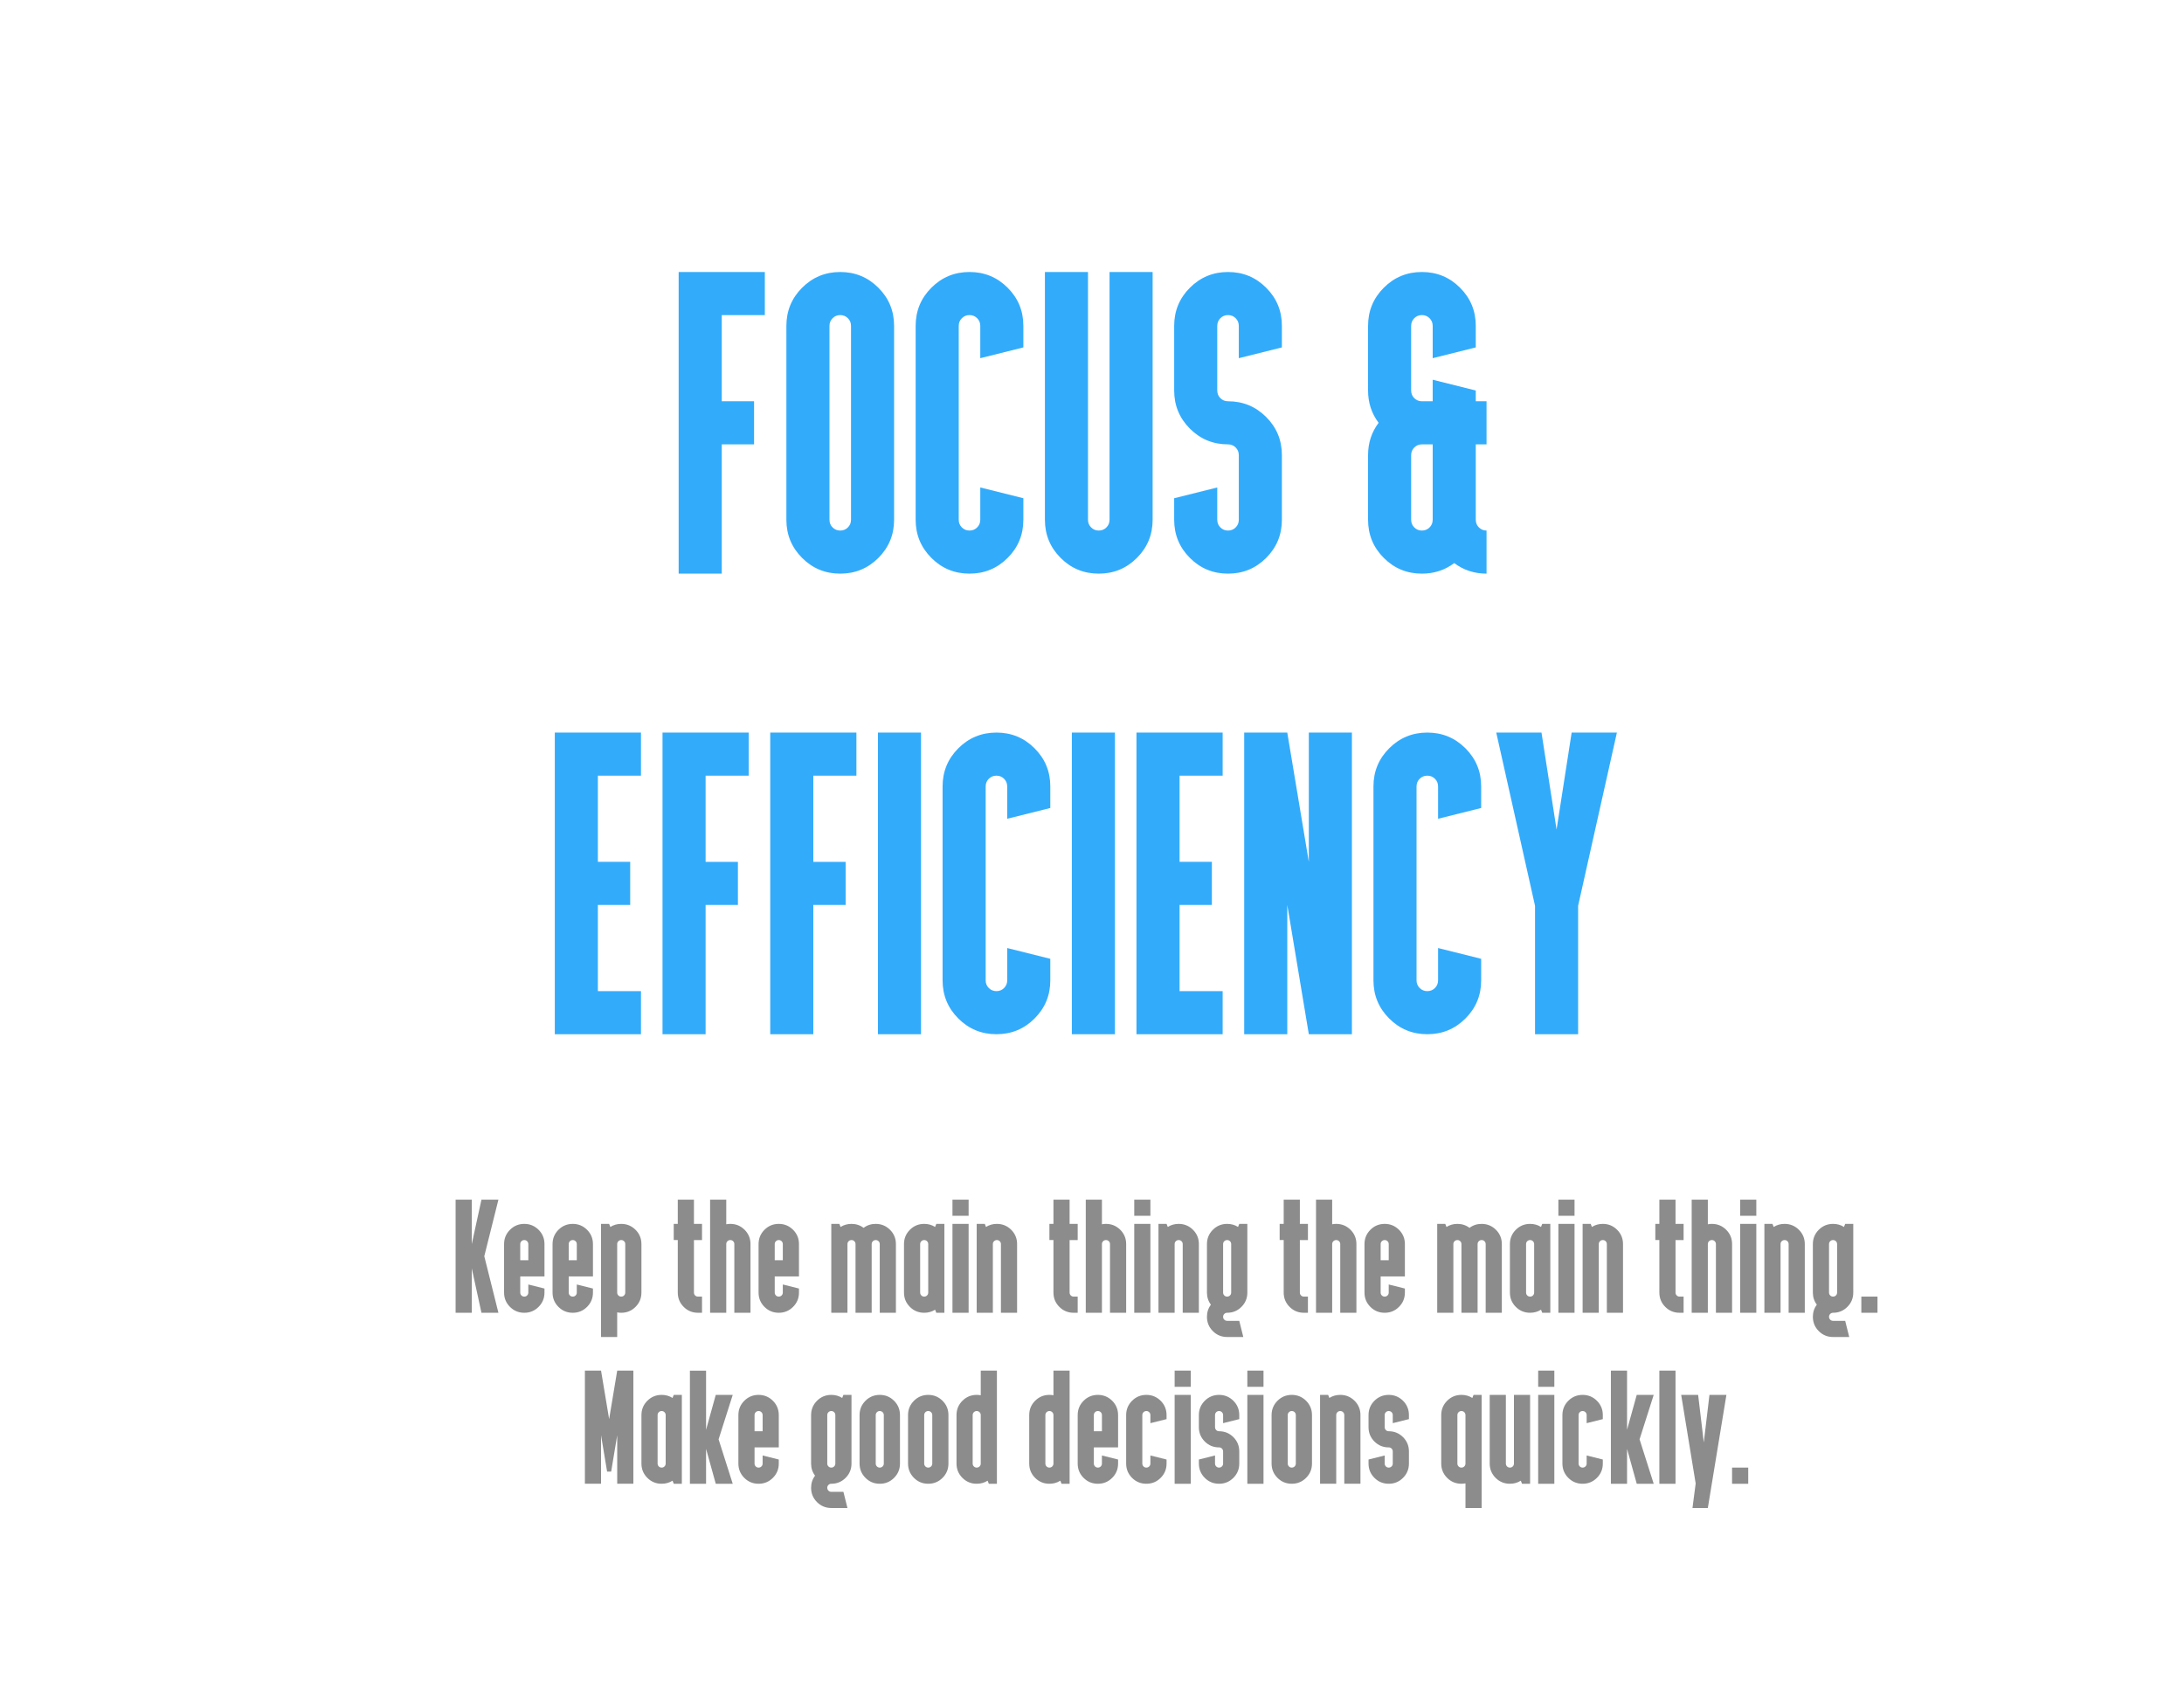 <?xml version="1.0" encoding="UTF-8"?>
<svg version="1.1" viewBox="0 0 792 612" xmlns="http://www.w3.org/2000/svg">
<title>Focus &amp; Efficiency</title>
<g>
<path d="m277.36 98.625v15.625h-15.625v31.25h11.719v15.625h-11.719v46.875h-15.625v-109.38h31.25zm7.812 19.531c0-5.417 1.901-10.026 5.703-13.828s8.411-5.703 13.828-5.703 10.026 1.901 13.828 5.703 5.703 8.411 5.703 13.828v70.312c0 5.417-1.901 10.026-5.703 13.828s-8.411 5.703-13.828 5.703-10.026-1.901-13.828-5.703-5.703-8.411-5.703-13.828v-70.312zm23.438 0c0-1.094-0.378-2.018-1.133-2.773-0.755-0.755-1.68-1.133-2.773-1.133-1.094 0-2.018 0.378-2.773 1.133-0.755 0.755-1.133 1.68-1.133 2.773v70.312c0 1.094 0.378 2.018 1.133 2.773 0.755 0.755 1.68 1.133 2.773 1.133 1.094 0 2.018-0.378 2.773-1.133 0.755-0.755 1.133-1.68 1.133-2.773v-70.312zm62.5 0v7.812l-15.625 3.906v-11.719c0-1.094-0.378-2.018-1.133-2.773-0.755-0.755-1.68-1.133-2.773-1.133s-2.018 0.378-2.773 1.133c-0.755 0.755-1.133 1.68-1.133 2.773v70.312c0 1.094 0.378 2.018 1.133 2.773 0.755 0.755 1.68 1.133 2.773 1.133s2.018-0.378 2.773-1.133c0.755-0.755 1.133-1.68 1.133-2.773v-11.719l15.625 3.906v7.812c0 5.417-1.901 10.026-5.703 13.828s-8.411 5.703-13.828 5.703-10.026-1.901-13.828-5.703-5.703-8.411-5.703-13.828v-70.312c0-5.417 1.901-10.026 5.703-13.828s8.411-5.703 13.828-5.703 10.026 1.901 13.828 5.703 5.703 8.411 5.703 13.828zm7.812 70.312v-89.844h15.625v89.844c0 1.094 0.378 2.018 1.133 2.773 0.755 0.755 1.68 1.133 2.773 1.133s2.018-0.378 2.773-1.133c0.755-0.755 1.133-1.68 1.133-2.773v-89.844h15.625v89.844c0 5.417-1.901 10.026-5.703 13.828s-8.411 5.703-13.828 5.703-10.026-1.901-13.828-5.703-5.703-8.411-5.703-13.828zm85.938-70.312v7.812l-15.625 3.906v-11.719c0-1.094-0.378-2.018-1.133-2.773-0.755-0.755-1.68-1.133-2.773-1.133s-2.018 0.378-2.773 1.133c-0.755 0.755-1.133 1.68-1.133 2.773v23.438c0 1.094 0.378 2.018 1.133 2.773 0.755 0.755 1.68 1.133 2.773 1.133 5.417 0 10.026 1.901 13.828 5.703s5.703 8.411 5.703 13.828v23.438c0 5.417-1.901 10.026-5.703 13.828s-8.411 5.703-13.828 5.703-10.026-1.901-13.828-5.703-5.703-8.411-5.703-13.828v-7.812l15.625-3.906v11.719c0 1.094 0.378 2.018 1.133 2.773 0.755 0.755 1.68 1.133 2.773 1.133s2.018-0.378 2.773-1.133c0.755-0.755 1.133-1.68 1.133-2.773v-23.438c0-1.094-0.378-2.018-1.133-2.773-0.755-0.755-1.68-1.133-2.773-1.133-5.417 0-10.026-1.901-13.828-5.703s-5.703-8.411-5.703-13.828v-23.438c0-5.417 1.901-10.026 5.703-13.828s8.411-5.703 13.828-5.703 10.026 1.901 13.828 5.703 5.703 8.411 5.703 13.828zm70.312 0v7.812l-15.625 3.906v-11.719c0-1.094-0.378-2.018-1.133-2.773-0.755-0.755-1.68-1.133-2.773-1.133s-2.018 0.378-2.773 1.133c-0.755 0.755-1.133 1.68-1.133 2.773v23.438c0 1.094 0.378 2.018 1.133 2.773 0.755 0.755 1.68 1.133 2.773 1.133h3.906v-7.812l15.625 3.906v3.906h3.906v15.625h-3.906v27.344c0 1.094 0.378 2.018 1.133 2.773 0.755 0.755 1.68 1.133 2.773 1.133v15.625c-4.427 0-8.333-1.276-11.719-3.828-3.385 2.552-7.292 3.828-11.719 3.828-5.417 0-10.026-1.901-13.828-5.703s-5.703-8.411-5.703-13.828v-23.438c0-4.427 1.276-8.333 3.828-11.719-2.552-3.385-3.828-7.292-3.828-11.719v-23.438c0-5.417 1.901-10.026 5.703-13.828s8.411-5.703 13.828-5.703 10.026 1.901 13.828 5.703 5.703 8.411 5.703 13.828zm-23.438 70.312c0 1.094 0.378 2.018 1.133 2.773 0.755 0.755 1.68 1.133 2.773 1.133 1.094 0 2.018-0.378 2.773-1.133 0.755-0.755 1.133-1.68 1.133-2.773v-27.344h-3.906c-1.094 0-2.018 0.378-2.773 1.133-0.755 0.755-1.133 1.68-1.133 2.773v23.438zm-294.92 170.91h15.625v15.625h-31.25v-109.38h31.25v15.625h-15.625v31.25h11.719v15.625h-11.719v31.25zm54.688-93.75v15.625h-15.625v31.25h11.719v15.625h-11.719v46.875h-15.625v-109.38h31.25zm39.062 0v15.625h-15.625v31.25h11.719v15.625h-11.719v46.875h-15.625v-109.38h31.25zm23.438 0v109.38h-15.625v-109.38h15.625zm46.875 19.531v7.812l-15.625 3.906v-11.719c0-1.094-0.378-2.018-1.133-2.773-0.755-0.755-1.68-1.133-2.773-1.133s-2.018 0.378-2.773 1.133c-0.755 0.755-1.133 1.68-1.133 2.773v70.312c0 1.094 0.378 2.018 1.133 2.773 0.755 0.755 1.68 1.133 2.773 1.133s2.018-0.378 2.773-1.133c0.755-0.755 1.133-1.68 1.133-2.773v-11.719l15.625 3.906v7.812c0 5.417-1.901 10.026-5.703 13.828s-8.411 5.703-13.828 5.703-10.026-1.901-13.828-5.703-5.703-8.411-5.703-13.828v-70.312c0-5.417 1.901-10.026 5.703-13.828s8.411-5.703 13.828-5.703 10.026 1.901 13.828 5.703 5.703 8.411 5.703 13.828zm23.438-19.531v109.38h-15.625v-109.38h15.625zm23.438 93.75h15.625v15.625h-31.25v-109.38h31.25v15.625h-15.625v31.25h11.719v15.625h-11.719v31.25zm39.062-31.25v46.875h-15.625v-109.38h15.625l7.812 46.875v-46.875h15.625v109.38h-15.625l-7.812-46.875zm70.312-42.969v7.812l-15.625 3.906v-11.719c0-1.094-0.378-2.018-1.133-2.773-0.755-0.755-1.68-1.133-2.773-1.133s-2.018 0.378-2.773 1.133c-0.755 0.755-1.133 1.68-1.133 2.773v70.312c0 1.094 0.378 2.018 1.133 2.773 0.755 0.755 1.68 1.133 2.773 1.133s2.018-0.378 2.773-1.133c0.755-0.755 1.133-1.68 1.133-2.773v-11.719l15.625 3.906v7.812c0 5.417-1.901 10.026-5.703 13.828s-8.411 5.703-13.828 5.703-10.026-1.901-13.828-5.703-5.703-8.411-5.703-13.828v-70.312c0-5.417 1.901-10.026 5.703-13.828s8.411-5.703 13.828-5.703 10.026 1.901 13.828 5.703 5.703 8.411 5.703 13.828zm19.531 43.281l-14.062-62.812h16.406l5.469 35.156 5.469-35.156h16.406l-14.062 62.812v46.562h-15.625v-46.562z" fill="#33ABFB"/>
<path d="m171.08 451.1l3.516-16.113h6.152l-5.127 20.508 5.127 20.508h-6.152l-3.516-16.113v16.113h-5.859v-41.016h5.859v16.113zm20.508 0c0-0.41-0.142-0.757-0.425-1.04-0.283-0.283-0.63-0.425-1.04-0.425s-0.757 0.142-1.04 0.425c-0.283 0.283-0.425 0.63-0.425 1.04v5.859h2.93v-5.859zm-8.789 0c0-2.031 0.713-3.76 2.139-5.186 1.426-1.426 3.154-2.139 5.186-2.139s3.76 0.713 5.186 2.139c1.426 1.426 2.139 3.154 2.139 5.186v11.719h-8.789v5.859c0 0.41 0.142 0.757 0.425 1.04 0.283 0.283 0.63 0.425 1.04 0.425s0.757-0.142 1.04-0.425c0.283-0.283 0.425-0.63 0.425-1.04v-2.93l5.859 1.465v1.465c0 2.031-0.713 3.76-2.139 5.186-1.426 1.426-3.154 2.139-5.186 2.139s-3.76-0.713-5.186-2.139c-1.426-1.426-2.139-3.154-2.139-5.186v-17.578zm26.367 0c0-0.41-0.142-0.757-0.425-1.04-0.283-0.283-0.63-0.425-1.04-0.425s-0.757 0.142-1.04 0.425c-0.283 0.283-0.425 0.63-0.425 1.04v5.859h2.93v-5.859zm-8.789 0c0-2.031 0.713-3.76 2.139-5.186 1.426-1.426 3.154-2.139 5.186-2.139s3.76 0.713 5.186 2.139c1.426 1.426 2.139 3.154 2.139 5.186v11.719h-8.789v5.859c0 0.41 0.142 0.757 0.425 1.04 0.283 0.283 0.63 0.425 1.04 0.425s0.757-0.142 1.04-0.425c0.283-0.283 0.425-0.63 0.425-1.04v-2.93l5.859 1.465v1.465c0 2.031-0.713 3.76-2.139 5.186-1.426 1.426-3.154 2.139-5.186 2.139s-3.76-0.713-5.186-2.139c-1.426-1.426-2.139-3.154-2.139-5.186v-17.578zm32.227 17.578c0 2.031-0.713 3.76-2.139 5.186-1.426 1.426-3.154 2.139-5.186 2.139-0.508 0-0.996-0.049-1.465-0.146v8.935h-5.859v-41.016h2.93l0.439 1.113c1.172-0.742 2.49-1.113 3.955-1.113 2.031 0 3.76 0.713 5.186 2.139 1.426 1.426 2.139 3.154 2.139 5.186v17.578zm-8.789 0c0 0.41 0.142 0.757 0.425 1.04 0.283 0.283 0.63 0.425 1.04 0.425s0.757-0.142 1.04-0.425c0.283-0.283 0.425-0.63 0.425-1.04v-17.578c0-0.41-0.142-0.757-0.425-1.04-0.283-0.283-0.63-0.425-1.04-0.425s-0.757 0.142-1.04 0.425c-0.283 0.283-0.425 0.63-0.425 1.04v17.578zm21.973-24.902v-8.789h5.859v8.789h2.93v5.859h-2.93v19.043c0 0.41 0.142 0.757 0.425 1.04 0.283 0.283 0.63 0.425 1.04 0.425h1.465v5.859h-1.465c-2.031 0-3.76-0.713-5.186-2.139-1.426-1.426-2.139-3.154-2.139-5.186v-19.043h-1.465v-5.859h1.465zm26.367 7.324v24.902h-5.859v-24.902c0-0.41-0.142-0.757-0.425-1.04-0.283-0.283-0.63-0.425-1.04-0.425-0.41 0-0.757 0.142-1.04 0.425-0.283 0.283-0.425 0.63-0.425 1.04v24.902h-5.859v-41.016h5.859v8.935c0.469-0.098 0.957-0.146 1.465-0.146 2.031 0 3.76 0.713 5.186 2.139 1.426 1.426 2.139 3.154 2.139 5.186zm11.719 0c0-0.41-0.142-0.757-0.425-1.04-0.283-0.283-0.63-0.425-1.04-0.425-0.41 0-0.757 0.142-1.04 0.425-0.283 0.283-0.425 0.63-0.425 1.04v5.859h2.93v-5.859zm-8.789 0c0-2.031 0.713-3.76 2.139-5.186 1.426-1.426 3.154-2.139 5.186-2.139s3.76 0.713 5.186 2.139c1.426 1.426 2.139 3.154 2.139 5.186v11.719h-8.789v5.859c0 0.41 0.142 0.757 0.425 1.04 0.283 0.283 0.63 0.425 1.04 0.425 0.41 0 0.757-0.142 1.04-0.425 0.283-0.283 0.425-0.63 0.425-1.04v-2.93l5.859 1.465v1.465c0 2.031-0.713 3.76-2.139 5.186-1.426 1.426-3.154 2.139-5.186 2.139s-3.76-0.713-5.186-2.139c-1.426-1.426-2.139-3.154-2.139-5.186v-17.578zm26.367-7.324h2.93l0.439 1.113c1.172-0.742 2.49-1.113 3.955-1.113 1.66 0 3.125 0.479 4.394 1.435 1.27-0.957 2.734-1.435 4.394-1.435 2.031 0 3.76 0.713 5.186 2.139 1.426 1.426 2.139 3.154 2.139 5.186v24.902h-5.859v-24.902c0-0.41-0.142-0.757-0.425-1.04-0.283-0.283-0.63-0.425-1.04-0.425-0.41 0-0.757 0.142-1.04 0.425-0.283 0.283-0.425 0.63-0.425 1.04v24.902h-5.859v-24.902c0-0.41-0.142-0.757-0.425-1.04-0.283-0.283-0.63-0.425-1.04-0.425-0.41 0-0.757 0.142-1.04 0.425-0.283 0.283-0.425 0.63-0.425 1.04v24.902h-5.859v-32.227zm26.367 7.324c0-2.031 0.713-3.76 2.139-5.186 1.426-1.426 3.154-2.139 5.186-2.139 1.465 0 2.783 0.371 3.955 1.113l0.439-1.113h2.93v32.227h-2.93l-0.439-1.113c-1.172 0.742-2.49 1.113-3.955 1.113-2.031 0-3.76-0.713-5.186-2.139-1.426-1.426-2.139-3.154-2.139-5.186v-17.578zm8.789 0c0-0.41-0.142-0.757-0.425-1.04-0.283-0.283-0.63-0.425-1.04-0.425-0.41 0-0.757 0.142-1.04 0.425-0.283 0.283-0.425 0.63-0.425 1.04v17.578c0 0.41 0.142 0.757 0.425 1.04 0.283 0.283 0.63 0.425 1.04 0.425 0.41 0 0.757-0.142 1.04-0.425 0.283-0.283 0.425-0.63 0.425-1.04v-17.578zm8.789-10.254v-5.859h5.859v5.859h-5.859zm5.859 2.93v32.227h-5.859v-32.227h5.859zm17.578 7.324v24.902h-5.859v-24.902c0-0.41-0.142-0.757-0.425-1.04-0.283-0.283-0.63-0.425-1.04-0.425-0.41 0-0.757 0.142-1.04 0.425-0.283 0.283-0.425 0.63-0.425 1.04v24.902h-5.859v-32.227h2.93l0.439 1.113c1.172-0.742 2.49-1.113 3.955-1.113 2.031 0 3.76 0.713 5.186 2.139 1.426 1.426 2.139 3.154 2.139 5.186zm13.184-7.324v-8.789h5.859v8.789h2.93v5.859h-2.93v19.043c0 0.41 0.142 0.757 0.425 1.04 0.283 0.283 0.63 0.425 1.04 0.425h1.465v5.859h-1.465c-2.031 0-3.76-0.713-5.186-2.139-1.426-1.426-2.139-3.154-2.139-5.186v-19.043h-1.465v-5.859h1.465zm26.367 7.324v24.902h-5.859v-24.902c0-0.41-0.142-0.757-0.425-1.04-0.283-0.283-0.63-0.425-1.04-0.425s-0.757 0.142-1.04 0.425c-0.283 0.283-0.425 0.63-0.425 1.04v24.902h-5.859v-41.016h5.859v8.935c0.469-0.098 0.957-0.146 1.465-0.146 2.031 0 3.76 0.713 5.186 2.139 1.426 1.426 2.139 3.154 2.139 5.186zm2.93-10.254v-5.859h5.859v5.859h-5.859zm5.859 2.93v32.227h-5.859v-32.227h5.859zm17.578 7.324v24.902h-5.859v-24.902c0-0.41-0.142-0.757-0.425-1.04-0.283-0.283-0.63-0.425-1.04-0.425-0.41 0-0.757 0.142-1.04 0.425-0.283 0.283-0.425 0.63-0.425 1.04v24.902h-5.859v-32.227h2.93l0.439 1.113c1.172-0.742 2.49-1.113 3.955-1.113 2.031 0 3.76 0.713 5.186 2.139 1.426 1.426 2.139 3.154 2.139 5.186zm2.93 0c0-2.031 0.713-3.76 2.139-5.186 1.426-1.426 3.154-2.139 5.186-2.139 1.465 0 2.783 0.371 3.955 1.113l0.439-1.113h2.93v24.902c0 2.031-0.713 3.76-2.139 5.186-1.426 1.426-3.154 2.139-5.186 2.139-0.41 0-0.757 0.142-1.04 0.425-0.283 0.283-0.425 0.63-0.425 1.04 0 0.41 0.142 0.757 0.425 1.04 0.283 0.283 0.63 0.425 1.04 0.425h4.394l1.465 5.859h-5.859c-2.031 0-3.76-0.713-5.186-2.139-1.426-1.426-2.139-3.154-2.139-5.186 0-1.66 0.479-3.125 1.435-4.394-0.957-1.27-1.435-2.734-1.435-4.394v-17.578zm8.789 0c0-0.41-0.142-0.757-0.425-1.04-0.283-0.283-0.63-0.425-1.04-0.425-0.41 0-0.757 0.142-1.04 0.425-0.283 0.283-0.425 0.63-0.425 1.04v17.578c0 0.41 0.142 0.757 0.425 1.04 0.283 0.283 0.63 0.425 1.04 0.425 0.41 0 0.757-0.142 1.04-0.425 0.283-0.283 0.425-0.63 0.425-1.04v-17.578zm19.043-7.324v-8.789h5.859v8.789h2.93v5.859h-2.93v19.043c0 0.41 0.142 0.757 0.425 1.04 0.283 0.283 0.63 0.425 1.04 0.425h1.465v5.859h-1.465c-2.031 0-3.76-0.713-5.186-2.139-1.426-1.426-2.139-3.154-2.139-5.186v-19.043h-1.465v-5.859h1.465zm26.367 7.324v24.902h-5.859v-24.902c0-0.41-0.142-0.757-0.425-1.04-0.283-0.283-0.63-0.425-1.04-0.425-0.41 0-0.757 0.142-1.04 0.425-0.283 0.283-0.425 0.63-0.425 1.04v24.902h-5.859v-41.016h5.859v8.935c0.469-0.098 0.957-0.146 1.465-0.146 2.031 0 3.76 0.713 5.186 2.139 1.426 1.426 2.139 3.154 2.139 5.186zm11.719 0c0-0.41-0.142-0.757-0.425-1.04-0.283-0.283-0.63-0.425-1.04-0.425-0.41 0-0.757 0.142-1.04 0.425-0.283 0.283-0.425 0.63-0.425 1.04v5.859h2.93v-5.859zm-8.789 0c0-2.031 0.713-3.76 2.139-5.186 1.426-1.426 3.154-2.139 5.186-2.139s3.76 0.713 5.186 2.139c1.426 1.426 2.139 3.154 2.139 5.186v11.719h-8.789v5.859c0 0.41 0.142 0.757 0.425 1.04 0.283 0.283 0.63 0.425 1.04 0.425 0.41 0 0.757-0.142 1.04-0.425 0.283-0.283 0.425-0.63 0.425-1.04v-2.93l5.859 1.465v1.465c0 2.031-0.713 3.76-2.139 5.186-1.426 1.426-3.154 2.139-5.186 2.139s-3.76-0.713-5.186-2.139c-1.426-1.426-2.139-3.154-2.139-5.186v-17.578zm26.367-7.324h2.93l0.439 1.113c1.172-0.742 2.49-1.113 3.955-1.113 1.66 0 3.125 0.479 4.394 1.435 1.27-0.957 2.734-1.435 4.394-1.435 2.031 0 3.76 0.713 5.186 2.139 1.426 1.426 2.139 3.154 2.139 5.186v24.902h-5.859v-24.902c0-0.41-0.142-0.757-0.425-1.04-0.283-0.283-0.63-0.425-1.04-0.425-0.41 0-0.757 0.142-1.04 0.425-0.283 0.283-0.425 0.63-0.425 1.04v24.902h-5.859v-24.902c0-0.41-0.142-0.757-0.425-1.04-0.283-0.283-0.63-0.425-1.04-0.425-0.41 0-0.757 0.142-1.04 0.425-0.283 0.283-0.425 0.63-0.425 1.04v24.902h-5.859v-32.227zm26.367 7.324c0-2.031 0.713-3.76 2.139-5.186 1.426-1.426 3.154-2.139 5.186-2.139 1.465 0 2.783 0.371 3.955 1.113l0.439-1.113h2.93v32.227h-2.93l-0.439-1.113c-1.172 0.742-2.49 1.113-3.955 1.113-2.031 0-3.76-0.713-5.186-2.139-1.426-1.426-2.139-3.154-2.139-5.186v-17.578zm8.789 0c0-0.41-0.142-0.757-0.425-1.04-0.283-0.283-0.63-0.425-1.04-0.425-0.41 0-0.757 0.142-1.04 0.425-0.283 0.283-0.425 0.63-0.425 1.04v17.578c0 0.41 0.142 0.757 0.425 1.04 0.283 0.283 0.63 0.425 1.04 0.425 0.41 0 0.757-0.142 1.04-0.425 0.283-0.283 0.425-0.63 0.425-1.04v-17.578zm8.789-10.254v-5.859h5.859v5.859h-5.859zm5.859 2.93v32.227h-5.859v-32.227h5.859zm17.578 7.324v24.902h-5.859v-24.902c0-0.41-0.142-0.757-0.425-1.04-0.283-0.283-0.63-0.425-1.04-0.425-0.41 0-0.757 0.142-1.04 0.425-0.283 0.283-0.425 0.63-0.425 1.04v24.902h-5.859v-32.227h2.93l0.439 1.113c1.172-0.742 2.49-1.113 3.955-1.113 2.031 0 3.76 0.713 5.186 2.139 1.426 1.426 2.139 3.154 2.139 5.186zm13.184-7.324v-8.789h5.859v8.789h2.93v5.859h-2.93v19.043c0 0.41 0.142 0.757 0.425 1.04 0.283 0.283 0.63 0.425 1.04 0.425h1.465v5.859h-1.465c-2.031 0-3.76-0.713-5.186-2.139-1.426-1.426-2.139-3.154-2.139-5.186v-19.043h-1.465v-5.859h1.465zm26.367 7.324v24.902h-5.859v-24.902c0-0.41-0.142-0.757-0.425-1.04-0.283-0.283-0.63-0.425-1.04-0.425-0.41 0-0.757 0.142-1.04 0.425-0.283 0.283-0.425 0.63-0.425 1.04v24.902h-5.859v-41.016h5.859v8.935c0.469-0.098 0.957-0.146 1.465-0.146 2.031 0 3.76 0.713 5.186 2.139 1.426 1.426 2.139 3.154 2.139 5.186zm2.93-10.254v-5.859h5.859v5.859h-5.859zm5.859 2.93v32.227h-5.859v-32.227h5.859zm17.578 7.324v24.902h-5.859v-24.902c0-0.41-0.142-0.757-0.425-1.04-0.283-0.283-0.63-0.425-1.04-0.425s-0.757 0.142-1.04 0.425c-0.283 0.283-0.425 0.63-0.425 1.04v24.902h-5.859v-32.227h2.93l0.439 1.113c1.172-0.742 2.49-1.113 3.955-1.113 2.031 0 3.76 0.713 5.186 2.139 1.426 1.426 2.139 3.154 2.139 5.186zm2.93 0c0-2.031 0.713-3.76 2.139-5.186 1.426-1.426 3.154-2.139 5.186-2.139 1.465 0 2.783 0.371 3.955 1.113l0.439-1.113h2.93v24.902c0 2.031-0.713 3.76-2.139 5.186-1.426 1.426-3.154 2.139-5.186 2.139-0.41 0-0.757 0.142-1.04 0.425-0.283 0.283-0.425 0.63-0.425 1.04 0 0.41 0.142 0.757 0.425 1.04 0.283 0.283 0.63 0.425 1.04 0.425h4.394l1.465 5.859h-5.859c-2.031 0-3.76-0.713-5.186-2.139-1.426-1.426-2.139-3.154-2.139-5.186 0-1.66 0.479-3.125 1.435-4.394-0.957-1.27-1.435-2.734-1.435-4.394v-17.578zm8.789 0c0-0.41-0.142-0.757-0.425-1.04-0.283-0.283-0.63-0.425-1.04-0.425s-0.757 0.142-1.04 0.425c-0.283 0.283-0.425 0.63-0.425 1.04v17.578c0 0.41 0.142 0.757 0.425 1.04 0.283 0.283 0.63 0.425 1.04 0.425s0.757-0.142 1.04-0.425c0.283-0.283 0.425-0.63 0.425-1.04v-17.578zm14.648 19.043v5.859h-5.859v-5.859h5.859zm-460.69 63.465l-2.197-13.184v17.578h-5.859v-41.016h5.859l2.93 17.578 2.93-17.578h5.859v41.016h-5.859v-17.578l-2.197 13.184h-1.465zm12.451-20.508c0-2.031 0.713-3.76 2.139-5.186 1.426-1.426 3.154-2.139 5.186-2.139 1.465 0 2.783 0.371 3.955 1.113l0.439-1.113h2.93v32.227h-2.93l-0.439-1.113c-1.172 0.742-2.49 1.113-3.955 1.113-2.031 0-3.76-0.713-5.186-2.139-1.426-1.426-2.139-3.154-2.139-5.186v-17.578zm8.789 0c0-0.41-0.142-0.757-0.425-1.04-0.283-0.283-0.63-0.425-1.04-0.425-0.41 0-0.757 0.142-1.04 0.425-0.283 0.283-0.425 0.63-0.425 1.04v17.578c0 0.41 0.142 0.757 0.425 1.04 0.283 0.283 0.63 0.425 1.04 0.425 0.41 0 0.757-0.142 1.04-0.425 0.283-0.283 0.425-0.63 0.425-1.04v-17.578zm14.648 5.332l3.516-12.656h6.152l-5.127 16.113 5.127 16.113h-6.152l-3.516-12.656v12.656h-5.859v-41.016h5.859v21.445zm20.508-5.332c0-0.41-0.142-0.757-0.425-1.04-0.283-0.283-0.63-0.425-1.04-0.425-0.41 0-0.757 0.142-1.04 0.425-0.283 0.283-0.425 0.63-0.425 1.04v5.859h2.93v-5.859zm-8.789 0c0-2.031 0.713-3.76 2.139-5.186 1.426-1.426 3.154-2.139 5.186-2.139 2.031 0 3.76 0.713 5.186 2.139 1.426 1.426 2.139 3.154 2.139 5.186v11.719h-8.789v5.859c0 0.41 0.142 0.757 0.425 1.04 0.283 0.283 0.63 0.425 1.04 0.425 0.41 0 0.757-0.142 1.04-0.425 0.283-0.283 0.425-0.63 0.425-1.04v-2.93l5.859 1.465v1.465c0 2.031-0.713 3.76-2.139 5.186-1.426 1.426-3.154 2.139-5.186 2.139-2.031 0-3.76-0.713-5.186-2.139-1.426-1.426-2.139-3.154-2.139-5.186v-17.578zm26.367 0c0-2.031 0.713-3.76 2.139-5.186 1.426-1.426 3.154-2.139 5.186-2.139 1.465 0 2.783 0.371 3.955 1.113l0.439-1.113h2.93v24.902c0 2.031-0.713 3.76-2.139 5.186-1.426 1.426-3.154 2.139-5.186 2.139-0.41 0-0.757 0.142-1.04 0.425-0.283 0.283-0.425 0.63-0.425 1.04 0 0.41 0.142 0.757 0.425 1.04 0.283 0.283 0.63 0.425 1.04 0.425h4.394l1.465 5.859h-5.859c-2.031 0-3.76-0.713-5.186-2.139-1.426-1.426-2.139-3.154-2.139-5.186 0-1.66 0.479-3.125 1.435-4.394-0.957-1.27-1.435-2.734-1.435-4.394v-17.578zm8.789 0c0-0.41-0.142-0.757-0.425-1.04-0.283-0.283-0.63-0.425-1.04-0.425s-0.757 0.142-1.04 0.425c-0.283 0.283-0.425 0.63-0.425 1.04v17.578c0 0.41 0.142 0.757 0.425 1.04 0.283 0.283 0.63 0.425 1.04 0.425s0.757-0.142 1.04-0.425c0.283-0.283 0.425-0.63 0.425-1.04v-17.578zm8.789 0c0-2.031 0.713-3.76 2.139-5.186 1.426-1.426 3.154-2.139 5.186-2.139s3.76 0.713 5.186 2.139c1.426 1.426 2.139 3.154 2.139 5.186v17.578c0 2.031-0.713 3.76-2.139 5.186-1.426 1.426-3.154 2.139-5.186 2.139s-3.76-0.713-5.186-2.139c-1.426-1.426-2.139-3.154-2.139-5.186v-17.578zm8.789 0c0-0.41-0.142-0.757-0.425-1.04-0.283-0.283-0.63-0.425-1.04-0.425s-0.757 0.142-1.04 0.425c-0.283 0.283-0.425 0.63-0.425 1.04v17.578c0 0.41 0.142 0.757 0.425 1.04 0.283 0.283 0.63 0.425 1.04 0.425s0.757-0.142 1.04-0.425c0.283-0.283 0.425-0.63 0.425-1.04v-17.578zm8.789 0c0-2.031 0.713-3.76 2.139-5.186 1.426-1.426 3.154-2.139 5.186-2.139s3.76 0.713 5.186 2.139c1.426 1.426 2.139 3.154 2.139 5.186v17.578c0 2.031-0.713 3.76-2.139 5.186-1.426 1.426-3.154 2.139-5.186 2.139s-3.76-0.713-5.186-2.139c-1.426-1.426-2.139-3.154-2.139-5.186v-17.578zm8.789 0c0-0.41-0.142-0.757-0.425-1.04-0.283-0.283-0.63-0.425-1.04-0.425s-0.757 0.142-1.04 0.425c-0.283 0.283-0.425 0.63-0.425 1.04v17.578c0 0.41 0.142 0.757 0.425 1.04 0.283 0.283 0.63 0.425 1.04 0.425s0.757-0.142 1.04-0.425c0.283-0.283 0.425-0.63 0.425-1.04v-17.578zm8.789 0c0-2.031 0.713-3.76 2.139-5.186 1.426-1.426 3.154-2.139 5.186-2.139 0.508 0 0.996 0.049 1.465 0.146v-8.935h5.859v41.016h-2.93l-0.439-1.113c-1.172 0.742-2.49 1.113-3.955 1.113-2.031 0-3.76-0.713-5.186-2.139-1.426-1.426-2.139-3.154-2.139-5.186v-17.578zm8.789 0c0-0.41-0.142-0.757-0.425-1.04-0.283-0.283-0.63-0.425-1.04-0.425s-0.757 0.142-1.04 0.425c-0.283 0.283-0.425 0.63-0.425 1.04v17.578c0 0.41 0.142 0.757 0.425 1.04 0.283 0.283 0.63 0.425 1.04 0.425s0.757-0.142 1.04-0.425c0.283-0.283 0.425-0.63 0.425-1.04v-17.578zm17.578 0c0-2.031 0.713-3.76 2.139-5.186 1.426-1.426 3.154-2.139 5.186-2.139 0.508 0 0.996 0.049 1.465 0.146v-8.935h5.859v41.016h-2.93l-0.439-1.113c-1.172 0.742-2.49 1.113-3.955 1.113-2.031 0-3.76-0.713-5.186-2.139-1.426-1.426-2.139-3.154-2.139-5.186v-17.578zm8.789 0c0-0.41-0.142-0.757-0.425-1.04-0.283-0.283-0.63-0.425-1.04-0.425-0.41 0-0.757 0.142-1.04 0.425-0.283 0.283-0.425 0.63-0.425 1.04v17.578c0 0.41 0.142 0.757 0.425 1.04 0.283 0.283 0.63 0.425 1.04 0.425 0.41 0 0.757-0.142 1.04-0.425 0.283-0.283 0.425-0.63 0.425-1.04v-17.578zm17.578 0c0-0.41-0.142-0.757-0.425-1.04-0.283-0.283-0.63-0.425-1.04-0.425-0.41 0-0.757 0.142-1.04 0.425-0.283 0.283-0.425 0.63-0.425 1.04v5.859h2.93v-5.859zm-8.789 0c0-2.031 0.713-3.76 2.139-5.186 1.426-1.426 3.154-2.139 5.186-2.139 2.031 0 3.76 0.713 5.186 2.139 1.426 1.426 2.139 3.154 2.139 5.186v11.719h-8.789v5.859c0 0.41 0.142 0.757 0.425 1.04 0.283 0.283 0.63 0.425 1.04 0.425 0.41 0 0.757-0.142 1.04-0.425 0.283-0.283 0.425-0.63 0.425-1.04v-2.93l5.859 1.465v1.465c0 2.031-0.713 3.76-2.139 5.186-1.426 1.426-3.154 2.139-5.186 2.139-2.031 0-3.76-0.713-5.186-2.139-1.426-1.426-2.139-3.154-2.139-5.186v-17.578zm26.367 17.578v-2.93l5.859 1.465v1.465c0 2.031-0.713 3.76-2.139 5.186-1.426 1.426-3.154 2.139-5.186 2.139-2.031 0-3.76-0.713-5.186-2.139-1.426-1.426-2.139-3.154-2.139-5.186v-17.578c0-2.031 0.713-3.76 2.139-5.186 1.426-1.426 3.154-2.139 5.186-2.139 2.031 0 3.76 0.713 5.186 2.139 1.426 1.426 2.139 3.154 2.139 5.186v1.465l-5.859 1.465v-2.93c0-0.41-0.142-0.757-0.425-1.04-0.283-0.283-0.63-0.425-1.04-0.425-0.41 0-0.757 0.142-1.04 0.425-0.283 0.283-0.425 0.63-0.425 1.04v17.578c0 0.41 0.142 0.757 0.425 1.04 0.283 0.283 0.63 0.425 1.04 0.425 0.41 0 0.757-0.142 1.04-0.425 0.283-0.283 0.425-0.63 0.425-1.04zm8.789-27.832v-5.859h5.859v5.859h-5.859zm5.859 2.93v32.227h-5.859v-32.227h5.859zm17.578 7.324v1.465l-5.859 1.465v-2.93c0-0.41-0.142-0.757-0.425-1.04-0.283-0.283-0.63-0.425-1.04-0.425s-0.757 0.142-1.04 0.425c-0.283 0.283-0.425 0.63-0.425 1.04v4.394c0 0.41 0.142 0.757 0.425 1.04 0.283 0.283 0.63 0.425 1.04 0.425 2.031 0 3.76 0.713 5.186 2.139 1.426 1.426 2.139 3.154 2.139 5.186v4.394c0 2.031-0.713 3.76-2.139 5.186-1.426 1.426-3.154 2.139-5.186 2.139s-3.76-0.713-5.186-2.139c-1.426-1.426-2.139-3.154-2.139-5.186v-1.465l5.859-1.465v2.93c0 0.41 0.142 0.757 0.425 1.04 0.283 0.283 0.63 0.425 1.04 0.425s0.757-0.142 1.04-0.425c0.283-0.283 0.425-0.63 0.425-1.04v-4.394c0-0.41-0.142-0.757-0.425-1.04-0.283-0.283-0.63-0.425-1.04-0.425-2.031 0-3.76-0.713-5.186-2.139-1.426-1.426-2.139-3.154-2.139-5.186v-4.394c0-2.031 0.713-3.76 2.139-5.186 1.426-1.426 3.154-2.139 5.186-2.139s3.76 0.713 5.186 2.139c1.426 1.426 2.139 3.154 2.139 5.186zm2.93-10.254v-5.859h5.859v5.859h-5.859zm5.859 2.93v32.227h-5.859v-32.227h5.859zm2.93 7.324c0-2.031 0.713-3.76 2.139-5.186 1.426-1.426 3.154-2.139 5.186-2.139 2.031 0 3.76 0.713 5.186 2.139 1.426 1.426 2.139 3.154 2.139 5.186v17.578c0 2.031-0.713 3.76-2.139 5.186-1.426 1.426-3.154 2.139-5.186 2.139-2.031 0-3.76-0.713-5.186-2.139-1.426-1.426-2.139-3.154-2.139-5.186v-17.578zm8.789 0c0-0.41-0.142-0.757-0.425-1.04-0.283-0.283-0.63-0.425-1.04-0.425-0.41 0-0.757 0.142-1.04 0.425-0.283 0.283-0.425 0.63-0.425 1.04v17.578c0 0.41 0.142 0.757 0.425 1.04 0.283 0.283 0.63 0.425 1.04 0.425 0.41 0 0.757-0.142 1.04-0.425 0.283-0.283 0.425-0.63 0.425-1.04v-17.578zm23.438 0v24.902h-5.859v-24.902c0-0.41-0.142-0.757-0.425-1.04-0.283-0.283-0.63-0.425-1.04-0.425-0.41 0-0.757 0.142-1.04 0.425-0.283 0.283-0.425 0.63-0.425 1.04v24.902h-5.859v-32.227h2.93l0.439 1.113c1.172-0.742 2.49-1.113 3.955-1.113 2.031 0 3.76 0.713 5.186 2.139 1.426 1.426 2.139 3.154 2.139 5.186zm17.578 0v1.465l-5.859 1.465v-2.93c0-0.41-0.142-0.757-0.425-1.04-0.283-0.283-0.63-0.425-1.04-0.425-0.41 0-0.757 0.142-1.04 0.425-0.283 0.283-0.425 0.63-0.425 1.04v4.394c0 0.41 0.142 0.757 0.425 1.04 0.283 0.283 0.63 0.425 1.04 0.425 2.031 0 3.76 0.713 5.186 2.139 1.426 1.426 2.139 3.154 2.139 5.186v4.394c0 2.031-0.713 3.76-2.139 5.186-1.426 1.426-3.154 2.139-5.186 2.139-2.031 0-3.76-0.713-5.186-2.139-1.426-1.426-2.139-3.154-2.139-5.186v-1.465l5.859-1.465v2.93c0 0.41 0.142 0.757 0.425 1.04 0.283 0.283 0.63 0.425 1.04 0.425 0.41 0 0.757-0.142 1.04-0.425 0.283-0.283 0.425-0.63 0.425-1.04v-4.394c0-0.41-0.142-0.757-0.425-1.04-0.283-0.283-0.63-0.425-1.04-0.425-2.031 0-3.76-0.713-5.186-2.139-1.426-1.426-2.139-3.154-2.139-5.186v-4.394c0-2.031 0.713-3.76 2.139-5.186 1.426-1.426 3.154-2.139 5.186-2.139 2.031 0 3.76 0.713 5.186 2.139 1.426 1.426 2.139 3.154 2.139 5.186zm20.508 24.756c-0.469 0.098-0.957 0.146-1.465 0.146-2.031 0-3.76-0.713-5.186-2.139-1.426-1.426-2.139-3.154-2.139-5.186v-17.578c0-2.031 0.713-3.76 2.139-5.186 1.426-1.426 3.154-2.139 5.186-2.139 1.465 0 2.783 0.371 3.955 1.113l0.439-1.113h2.93v41.016h-5.859v-8.935zm-2.93-7.178c0 0.41 0.142 0.757 0.425 1.04 0.283 0.283 0.63 0.425 1.04 0.425s0.757-0.142 1.04-0.425c0.283-0.283 0.425-0.63 0.425-1.04v-17.578c0-0.41-0.142-0.757-0.425-1.04-0.283-0.283-0.63-0.425-1.04-0.425s-0.757 0.142-1.04 0.425c-0.283 0.283-0.425 0.63-0.425 1.04v17.578zm11.719 0v-24.902h5.859v24.902c0 0.41 0.142 0.757 0.425 1.04 0.283 0.283 0.63 0.425 1.04 0.425s0.757-0.142 1.04-0.425c0.283-0.283 0.425-0.63 0.425-1.04v-24.902h5.859v32.227h-2.93l-0.439-1.113c-1.172 0.742-2.49 1.113-3.955 1.113-2.031 0-3.76-0.713-5.186-2.139-1.426-1.426-2.139-3.154-2.139-5.186zm17.578-27.832v-5.859h5.859v5.859h-5.859zm5.859 2.93v32.227h-5.859v-32.227h5.859zm11.719 24.902v-2.93l5.859 1.465v1.465c0 2.031-0.713 3.76-2.139 5.186-1.426 1.426-3.154 2.139-5.186 2.139-2.031 0-3.76-0.713-5.186-2.139-1.426-1.426-2.139-3.154-2.139-5.186v-17.578c0-2.031 0.713-3.76 2.139-5.186 1.426-1.426 3.154-2.139 5.186-2.139 2.031 0 3.76 0.713 5.186 2.139 1.426 1.426 2.139 3.154 2.139 5.186v1.465l-5.859 1.465v-2.93c0-0.41-0.142-0.757-0.425-1.04-0.283-0.283-0.63-0.425-1.04-0.425-0.41 0-0.757 0.142-1.04 0.425-0.283 0.283-0.425 0.63-0.425 1.04v17.578c0 0.41 0.142 0.757 0.425 1.04 0.283 0.283 0.63 0.425 1.04 0.425 0.41 0 0.757-0.142 1.04-0.425 0.283-0.283 0.425-0.63 0.425-1.04zm14.648-12.246l3.516-12.656h6.152l-5.127 16.113 5.127 16.113h-6.152l-3.516-12.656v12.656h-5.859v-41.016h5.859v21.445zm17.578-21.445v41.016h-5.859v-41.016h5.859zm7.324 41.016l-5.273-32.227h6.152l2.051 17.256 2.051-17.256h6.152l-6.738 41.016h-5.566l1.143-8.789h0.029zm19.043-5.859v5.859h-5.859v-5.859h5.859z" fill-opacity=".45"/>
</g>
</svg>
